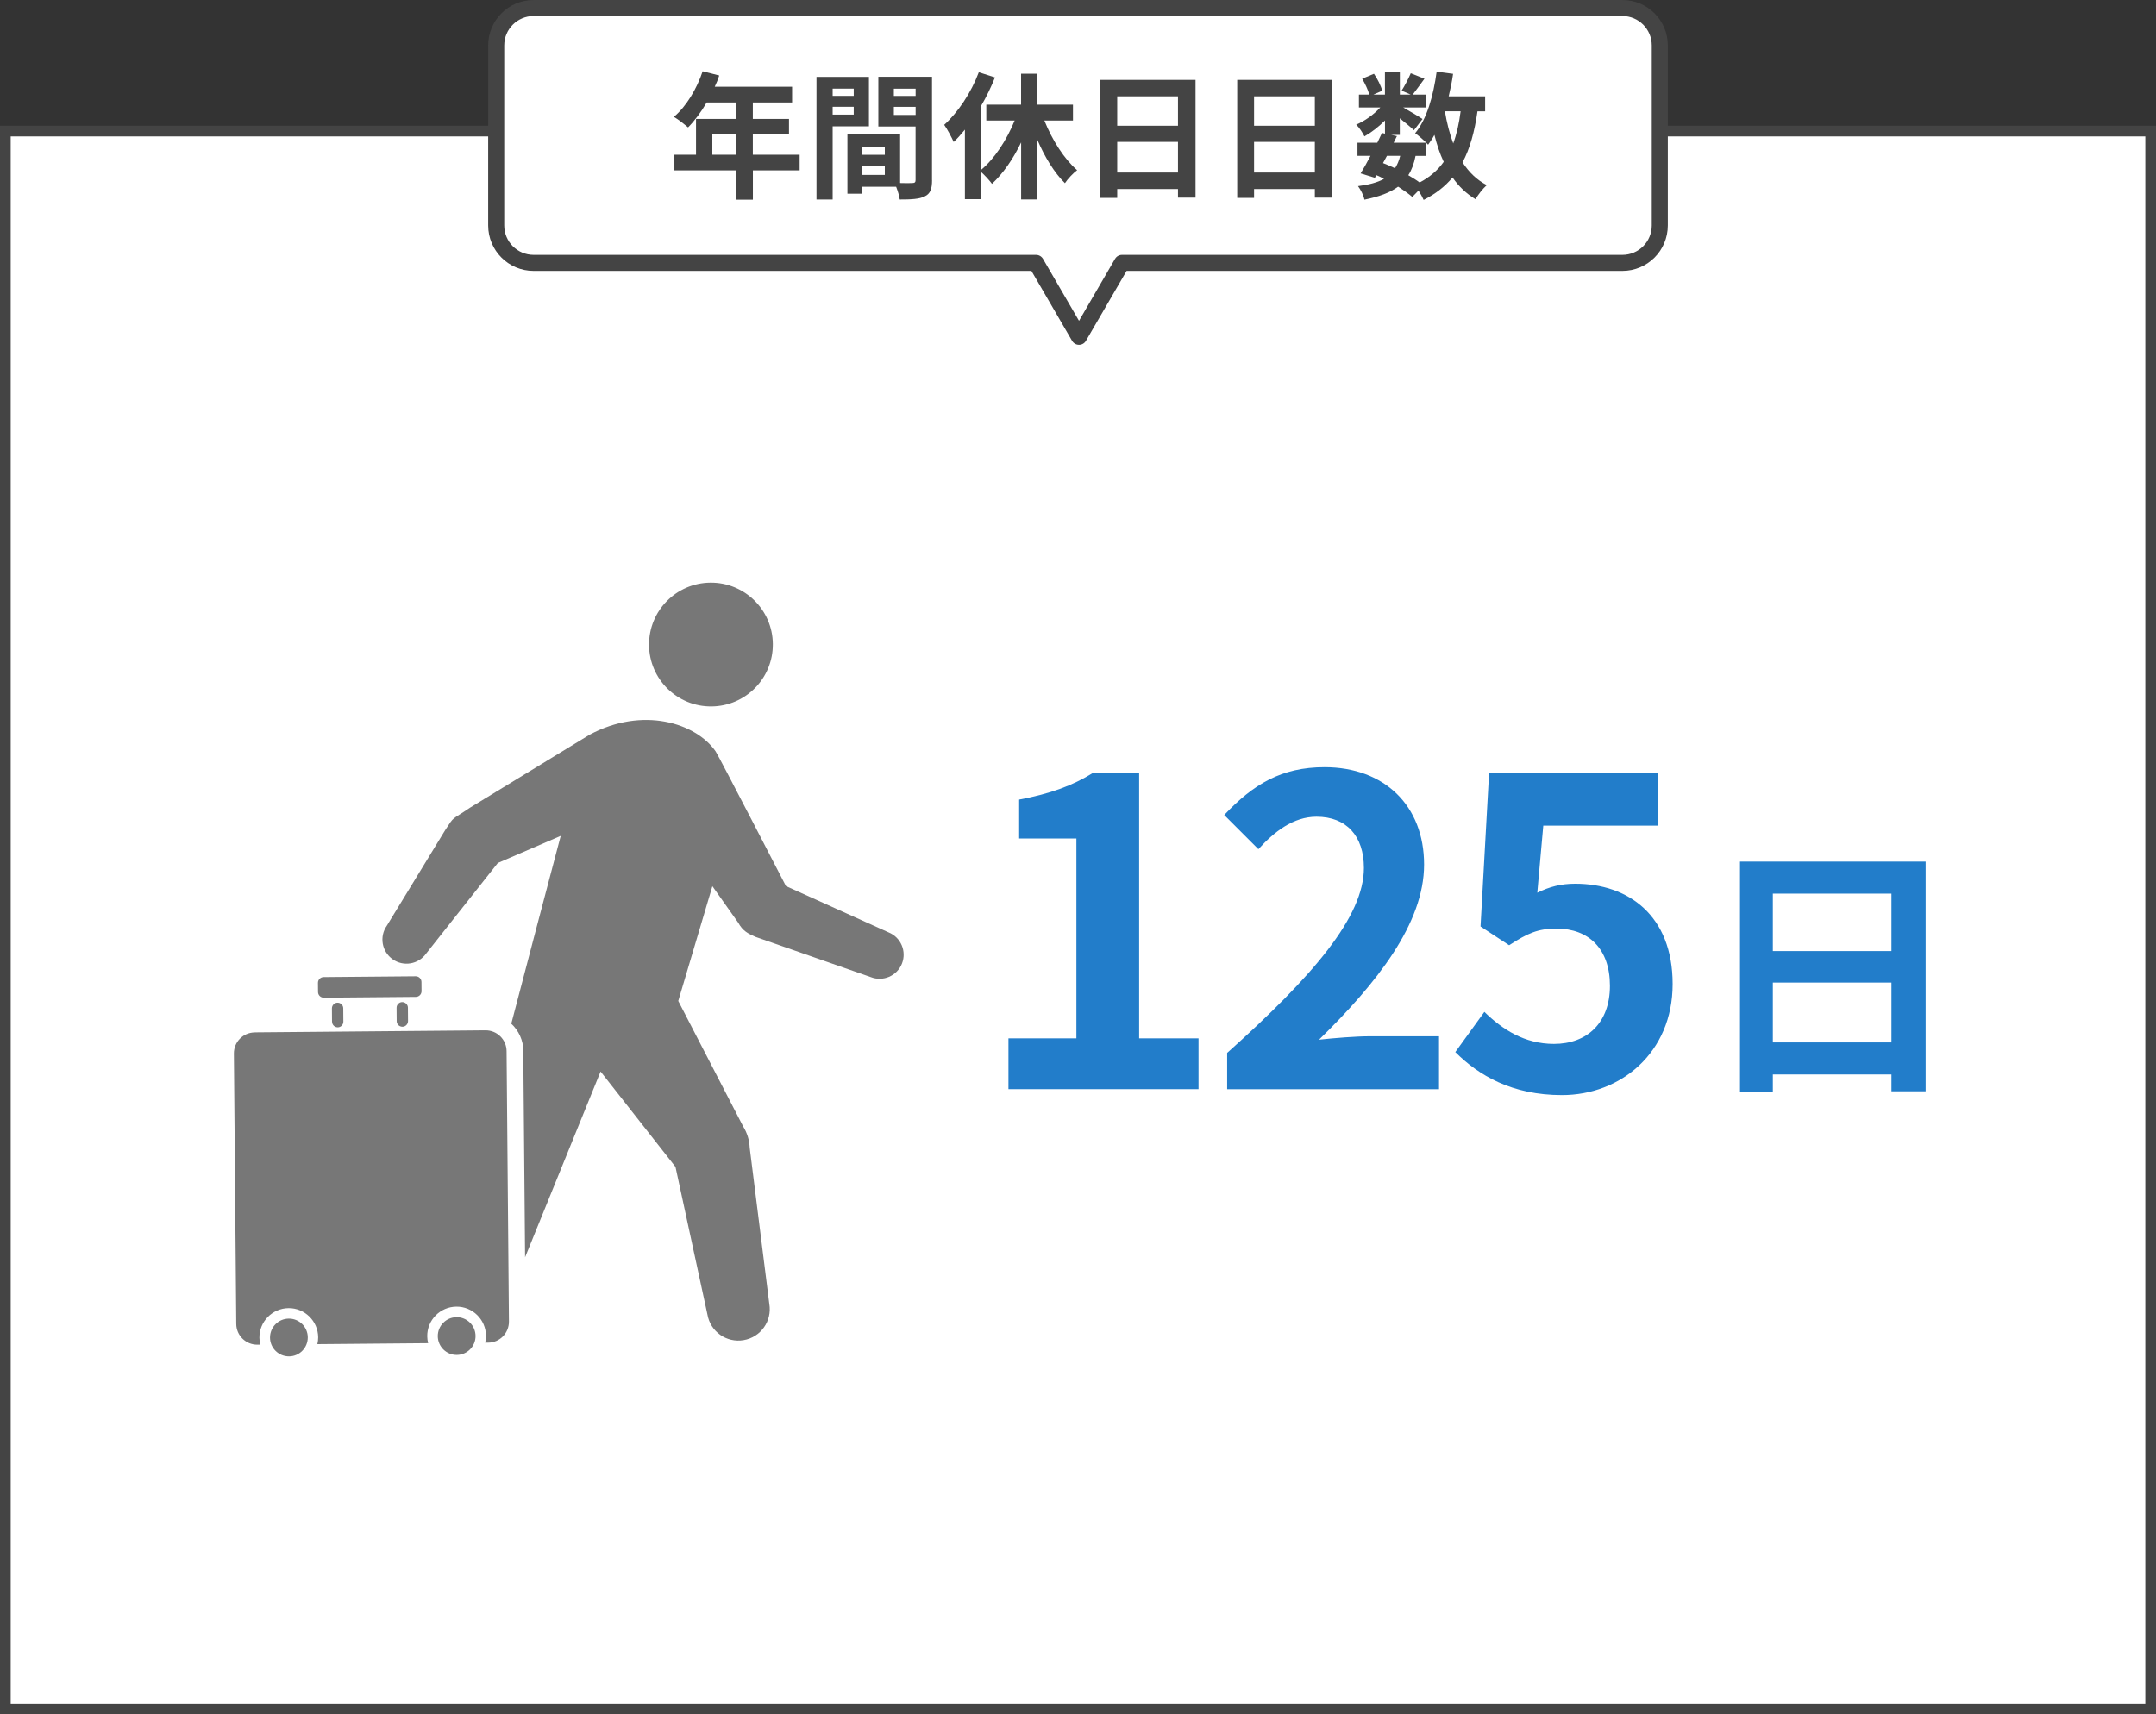 <?xml version="1.0" encoding="UTF-8"?>
<svg id="_レイヤー_2" data-name="レイヤー 2" xmlns="http://www.w3.org/2000/svg" viewBox="0 0 403 320.51">
  <rect x="0" y="0" width="403" height="320.51" fill="#333333" stroke="none"/>
  <defs>
    <style>
      .cls-1 {
        stroke-miterlimit: 10;
        stroke-width: 2px;
      }

      .cls-1, .cls-2 {
        fill: #fff;
      }

      .cls-1, .cls-3 {
        stroke: #444;
      }

      .cls-4 {
        fill: #777;
      }

      .cls-4, .cls-5, .cls-6, .cls-2 {
        stroke-width: 0px;
      }

      .cls-5 {
        fill: #444;
      }

      .cls-6 {
        fill: #227dca;
      }

      .cls-3 {
        fill: none;
        stroke-linecap: round;
        stroke-linejoin: round;
        stroke-width: 3px;
      }
    </style>
  </defs>
  <g id="_レイヤー_1-2" data-name="レイヤー 1">
    <g>
      <rect class="cls-1" x="1" y="24.51" width="401" height="295"/>
      <g>
        <path class="cls-4" d="m144.46,120.41c.06,6.39-5.08,11.62-11.47,11.67-6.39.06-11.62-5.08-11.67-11.47-.06-6.39,5.08-11.62,11.47-11.67,6.39-.06,11.62,5.08,11.67,11.47Z"/>
        <g>
          <g>
            <path class="cls-4" d="m60.5,182.61h17.22c.59,0,1.07.48,1.07,1.07v1.71c0,.59-.48,1.07-1.07,1.07h-17.21c-.59,0-1.07-.48-1.07-1.07v-1.71c0-.59.48-1.07,1.07-1.07Z" transform="translate(-1.61 .61) rotate(-.5)"/>
            <g>
              <path class="cls-4" d="m74.15,190.92c0,.58.48,1.05,1.07,1.05h0c.58,0,1.05-.48,1.05-1.07l-.02-2.49c0-.58-.48-1.05-1.07-1.05h0c-.58,0-1.05.48-1.05,1.07l.02,2.49Z"/>
              <path class="cls-4" d="m62.07,191.03c0,.58.48,1.05,1.06,1.05h0c.58,0,1.05-.48,1.05-1.07l-.02-2.49c0-.58-.48-1.05-1.07-1.05h0c-.58,0-1.05.48-1.05,1.07l.02,2.49Z"/>
            </g>
          </g>
          <path class="cls-4" d="m50.47,250.1c.02,1.95,1.61,3.51,3.56,3.5s3.51-1.61,3.5-3.56-1.61-3.52-3.56-3.5c-1.95.02-3.51,1.61-3.5,3.56Z"/>
          <path class="cls-4" d="m83.09,250.37c-.05-.2-.07-.38-.08-.55,0-1.13.78-2.07,1.83-2.31l-.23.88c-.3.98-.77,1.87-1.37,2.61l-.16-.62Z"/>
          <g>
            <path class="cls-4" d="m97.83,196.5c-.02-2.02-.89-3.83-2.26-5.1,3.43-13.09,6.81-25.96,9.24-35.12l-11.76,5.07-13.38,16.92c-1.44,2.03-4.25,2.52-6.28,1.08-2.03-1.43-2.52-4.25-1.08-6.28l10.92-17.89c1.79-2.74,1.03-1.71,4.62-4.17l22.35-13.64c9.89-5.31,19.86-2.24,23.57,3.12.56.81,13.14,25.18,13.14,25.18l19.17,8.65c2.31.92,3.43,3.54,2.51,5.85-.92,2.31-3.54,3.43-5.85,2.51l-21.51-7.51c-1.44-.63-2.4-1.11-3.25-2.67,0-.01-.02-.03-.03-.04l-4.79-6.77-6.38,21.46,12.12,23.44c.79,1.27,1.18,2.64,1.23,3.98l3.67,29.22c.55,3.19-1.6,6.23-4.8,6.77-3.2.55-6.23-1.6-6.77-4.8l-5.97-27.59-14-17.83-14.11,34.73-.34-38.58Z"/>
            <path class="cls-4" d="m83.08,250.33c-.04-.18-.07-.35-.07-.51-.01-1.3,1.03-2.36,2.33-2.37,1.3-.01,2.36,1.04,2.37,2.33,0,.17-.02.35-.07.56l-.42,1.8c-.56,0-1.12-.09-1.68-.27-.97-.31-1.81-.84-2.47-1.53Z"/>
          </g>
          <path class="cls-4" d="m47.62,193.02l43.12-.38c2.16-.02,3.94,1.72,3.95,3.89l.44,50.55c.02,2.16-1.72,3.94-3.89,3.95h-.55c.1-.41.15-.84.15-1.29-.03-3.03-2.51-5.47-5.54-5.44-3.03.03-5.47,2.51-5.44,5.54,0,.45.07.88.17,1.29l-20.71.18c.1-.42.15-.85.15-1.29-.03-3.03-2.51-5.47-5.54-5.44-3.03.03-5.47,2.51-5.44,5.54,0,.45.07.88.17,1.29h-.55c-2.16.02-3.94-1.72-3.95-3.88l-.44-50.55c-.02-2.16,1.72-3.94,3.89-3.95Z"/>
          <path class="cls-4" d="m81.83,249.83c.02,1.95,1.61,3.51,3.56,3.5,1.95-.02,3.52-1.61,3.5-3.56s-1.61-3.52-3.56-3.5c-1.95.02-3.51,1.61-3.5,3.56Z"/>
        </g>
      </g>
      <g>
        <g>
          <path class="cls-6" d="m188.51,194.14h12.69v-37.37h-10.7v-7.27c5.91-1.12,9.98-2.63,13.73-4.95h8.7v49.59h11.1v9.5h-35.53v-9.5Z"/>
          <path class="cls-6" d="m229.39,196.85c16.05-14.37,25.55-25.47,25.55-34.57,0-5.99-3.27-9.58-8.86-9.58-4.31,0-7.9,2.79-10.86,6.07l-6.39-6.39c5.43-5.75,10.7-8.94,18.76-8.94,11.18,0,18.6,7.19,18.6,18.21s-8.86,22.2-19.64,32.74c2.95-.32,6.87-.64,9.58-.64h12.85v9.9h-39.6v-6.79Z"/>
          <path class="cls-6" d="m272.03,196.7l5.43-7.51c3.35,3.27,7.5,5.99,13.01,5.99,6.15,0,10.46-3.91,10.46-10.86s-3.99-10.7-9.98-10.7c-3.51,0-5.43.88-8.86,3.11l-5.35-3.51,1.6-28.67h31.61v9.82h-21.48l-1.12,12.54c2.31-1.12,4.39-1.68,7.1-1.68,9.9,0,18.2,5.91,18.2,18.76s-9.74,20.76-20.68,20.76c-9.34,0-15.57-3.67-19.96-8.06Z"/>
        </g>
        <path class="cls-6" d="m359.94,161.09v42.95h-6.39v-3.15h-22.17v3.25h-6.14v-43.05h34.7Zm-28.56,5.99v10.74h22.17v-10.74h-22.17Zm22.17,27.82v-11.19h-22.17v11.19h22.17Z"/>
      </g>
      <g>
        <g>
          <path class="cls-2" d="m303.25,1.5H99.75c-3.87,0-7,3.13-7,7v33.65c0,3.87,3.13,7,7,7h93.91l8.03,13.82,8.03-13.82h93.53c3.87,0,7-3.13,7-7V8.5c0-3.87-3.13-7-7-7Z"/>
          <path class="cls-3" d="m303.25,1.5H99.75c-3.87,0-7,3.13-7,7v33.65c0,3.87,3.13,7,7,7h93.91l8.03,13.82,8.03-13.82h93.53c3.87,0,7-3.13,7-7V8.5c0-3.87-3.13-7-7-7Z"/>
        </g>
        <g>
          <path class="cls-5" d="m149.48,31.85h-8.75v5.48h-3.15v-5.48h-11.52v-2.92h4.04v-6.7h7.47v-3.07h-5.48c-1.05,1.82-2.28,3.45-3.48,4.66-.59-.51-1.89-1.54-2.64-1.97,2.3-1.94,4.27-5.22,5.37-8.52l3.1.79c-.23.72-.51,1.41-.84,2.1h14.46v2.94h-7.34v3.07h6.76v2.81h-6.76v3.89h8.75v2.92Zm-11.9-2.92v-3.89h-4.43v3.89h4.43Z"/>
          <path class="cls-5" d="m155.64,23.61v13.69h-3.02V14.38h9.8v9.24h-6.78Zm0-7.04v1.36h3.94v-1.36h-3.94Zm3.94,4.86v-1.46h-3.94v1.46h3.94Zm14.64,12.26c0,1.64-.33,2.53-1.36,3.02-1,.51-2.48.59-4.68.59-.08-.64-.36-1.59-.67-2.38h-6.35v1.3h-2.76v-11.08h9.85v9.08c1,.03,1.94.03,2.28,0,.46,0,.61-.15.61-.56v-10.01h-6.96v-9.29h10.03v19.32Zm-13.05-6.29v1.54h4.22v-1.54h-4.22Zm4.22,5.3v-1.59h-4.22v1.59h4.22Zm1.69-16.12v1.36h4.07v-1.36h-4.07Zm4.07,4.91v-1.51h-4.07v1.51h4.07Z"/>
          <path class="cls-5" d="m195.22,22.56c1.46,3.63,3.69,7.16,6.12,9.26-.74.54-1.77,1.64-2.28,2.43-2-1.97-3.79-4.91-5.17-8.14v11.18h-3.02v-10.67c-1.48,3.1-3.38,5.83-5.45,7.75-.49-.67-1.38-1.64-2.07-2.25v5.12h-2.99v-13c-.69.84-1.38,1.64-2.1,2.3-.31-.74-1.23-2.46-1.77-3.2,2.58-2.33,5.04-6.01,6.47-9.83l3.02.97c-.72,1.79-1.61,3.66-2.64,5.4v11.92c2.53-2.07,4.84-5.63,6.32-9.26h-5.3v-2.97h6.5v-5.78h3.02v5.78h6.68v2.97h-5.35Z"/>
          <path class="cls-5" d="m223.47,14.94v22.01h-3.28v-1.61h-11.36v1.66h-3.15V14.94h17.78Zm-14.64,3.07v5.5h11.36v-5.5h-11.36Zm11.36,14.25v-5.73h-11.36v5.73h11.36Z"/>
          <path class="cls-5" d="m249.05,14.94v22.01h-3.28v-1.61h-11.36v1.66h-3.15V14.94h17.78Zm-14.64,3.07v5.5h11.36v-5.5h-11.36Zm11.36,14.25v-5.73h-11.36v5.73h11.36Z"/>
          <path class="cls-5" d="m276.17,20.82c-.54,3.79-1.41,6.96-2.79,9.54,1.18,1.82,2.66,3.28,4.53,4.25-.69.61-1.64,1.79-2.1,2.64-1.74-1.05-3.15-2.41-4.3-4.07-1.41,1.69-3.17,3.07-5.4,4.2-.18-.43-.56-1.13-.97-1.74l-1.15,1.18c-.69-.59-1.61-1.25-2.66-1.92-1.51,1.13-3.56,1.87-6.29,2.43-.18-.87-.72-1.89-1.2-2.53,2.05-.26,3.66-.69,4.86-1.36-.46-.26-.95-.49-1.43-.69l-.28.49-2.66-.82c.56-.9,1.2-2.05,1.84-3.28h-2.43v-2.46h3.71c.31-.64.61-1.25.87-1.82l.56.13v-2.46c-1.18,1.18-2.56,2.25-3.84,2.97-.33-.67-.97-1.66-1.54-2.2,1.56-.64,3.28-1.87,4.5-3.2h-3.99v-2.41h1.94c-.23-.87-.79-2.05-1.33-2.97l2.2-.92c.67.97,1.33,2.28,1.54,3.17l-1.64.72h2.15v-4.3h2.79v4.3h2.02l-1.69-.74c.59-.92,1.3-2.28,1.71-3.25l2.56,1.02c-.79,1.1-1.59,2.18-2.2,2.97h2.43v2.41h-4.2c1.23.69,3.05,1.77,3.61,2.15l-1.61,2.1c-.56-.54-1.64-1.43-2.64-2.23v3.1h-1.64l1.1.23-.61,1.23h6.09c-.59-.59-1.51-1.38-2.07-1.77,2.17-2.61,3.4-6.96,4.02-11.51l3.07.41c-.2,1.43-.49,2.84-.82,4.2h6.81v2.81h-1.43Zm-17.66,9.67c.77.31,1.51.61,2.25.97.41-.64.74-1.41.97-2.33h-2.48l-.74,1.36Zm6.09-1.36c-.28,1.43-.72,2.64-1.36,3.63.79.46,1.54.92,2.12,1.36,1.89-1,3.38-2.28,4.5-3.86-.72-1.51-1.28-3.2-1.74-5.04-.36.67-.77,1.28-1.18,1.84-.1-.1-.2-.23-.36-.38v2.46h-2Zm5.48-8.32c.36,2.15.87,4.17,1.56,6.01.64-1.74,1.1-3.76,1.38-6.01h-2.94Z"/>
        </g>
      </g>
    </g>
  </g>
</svg>